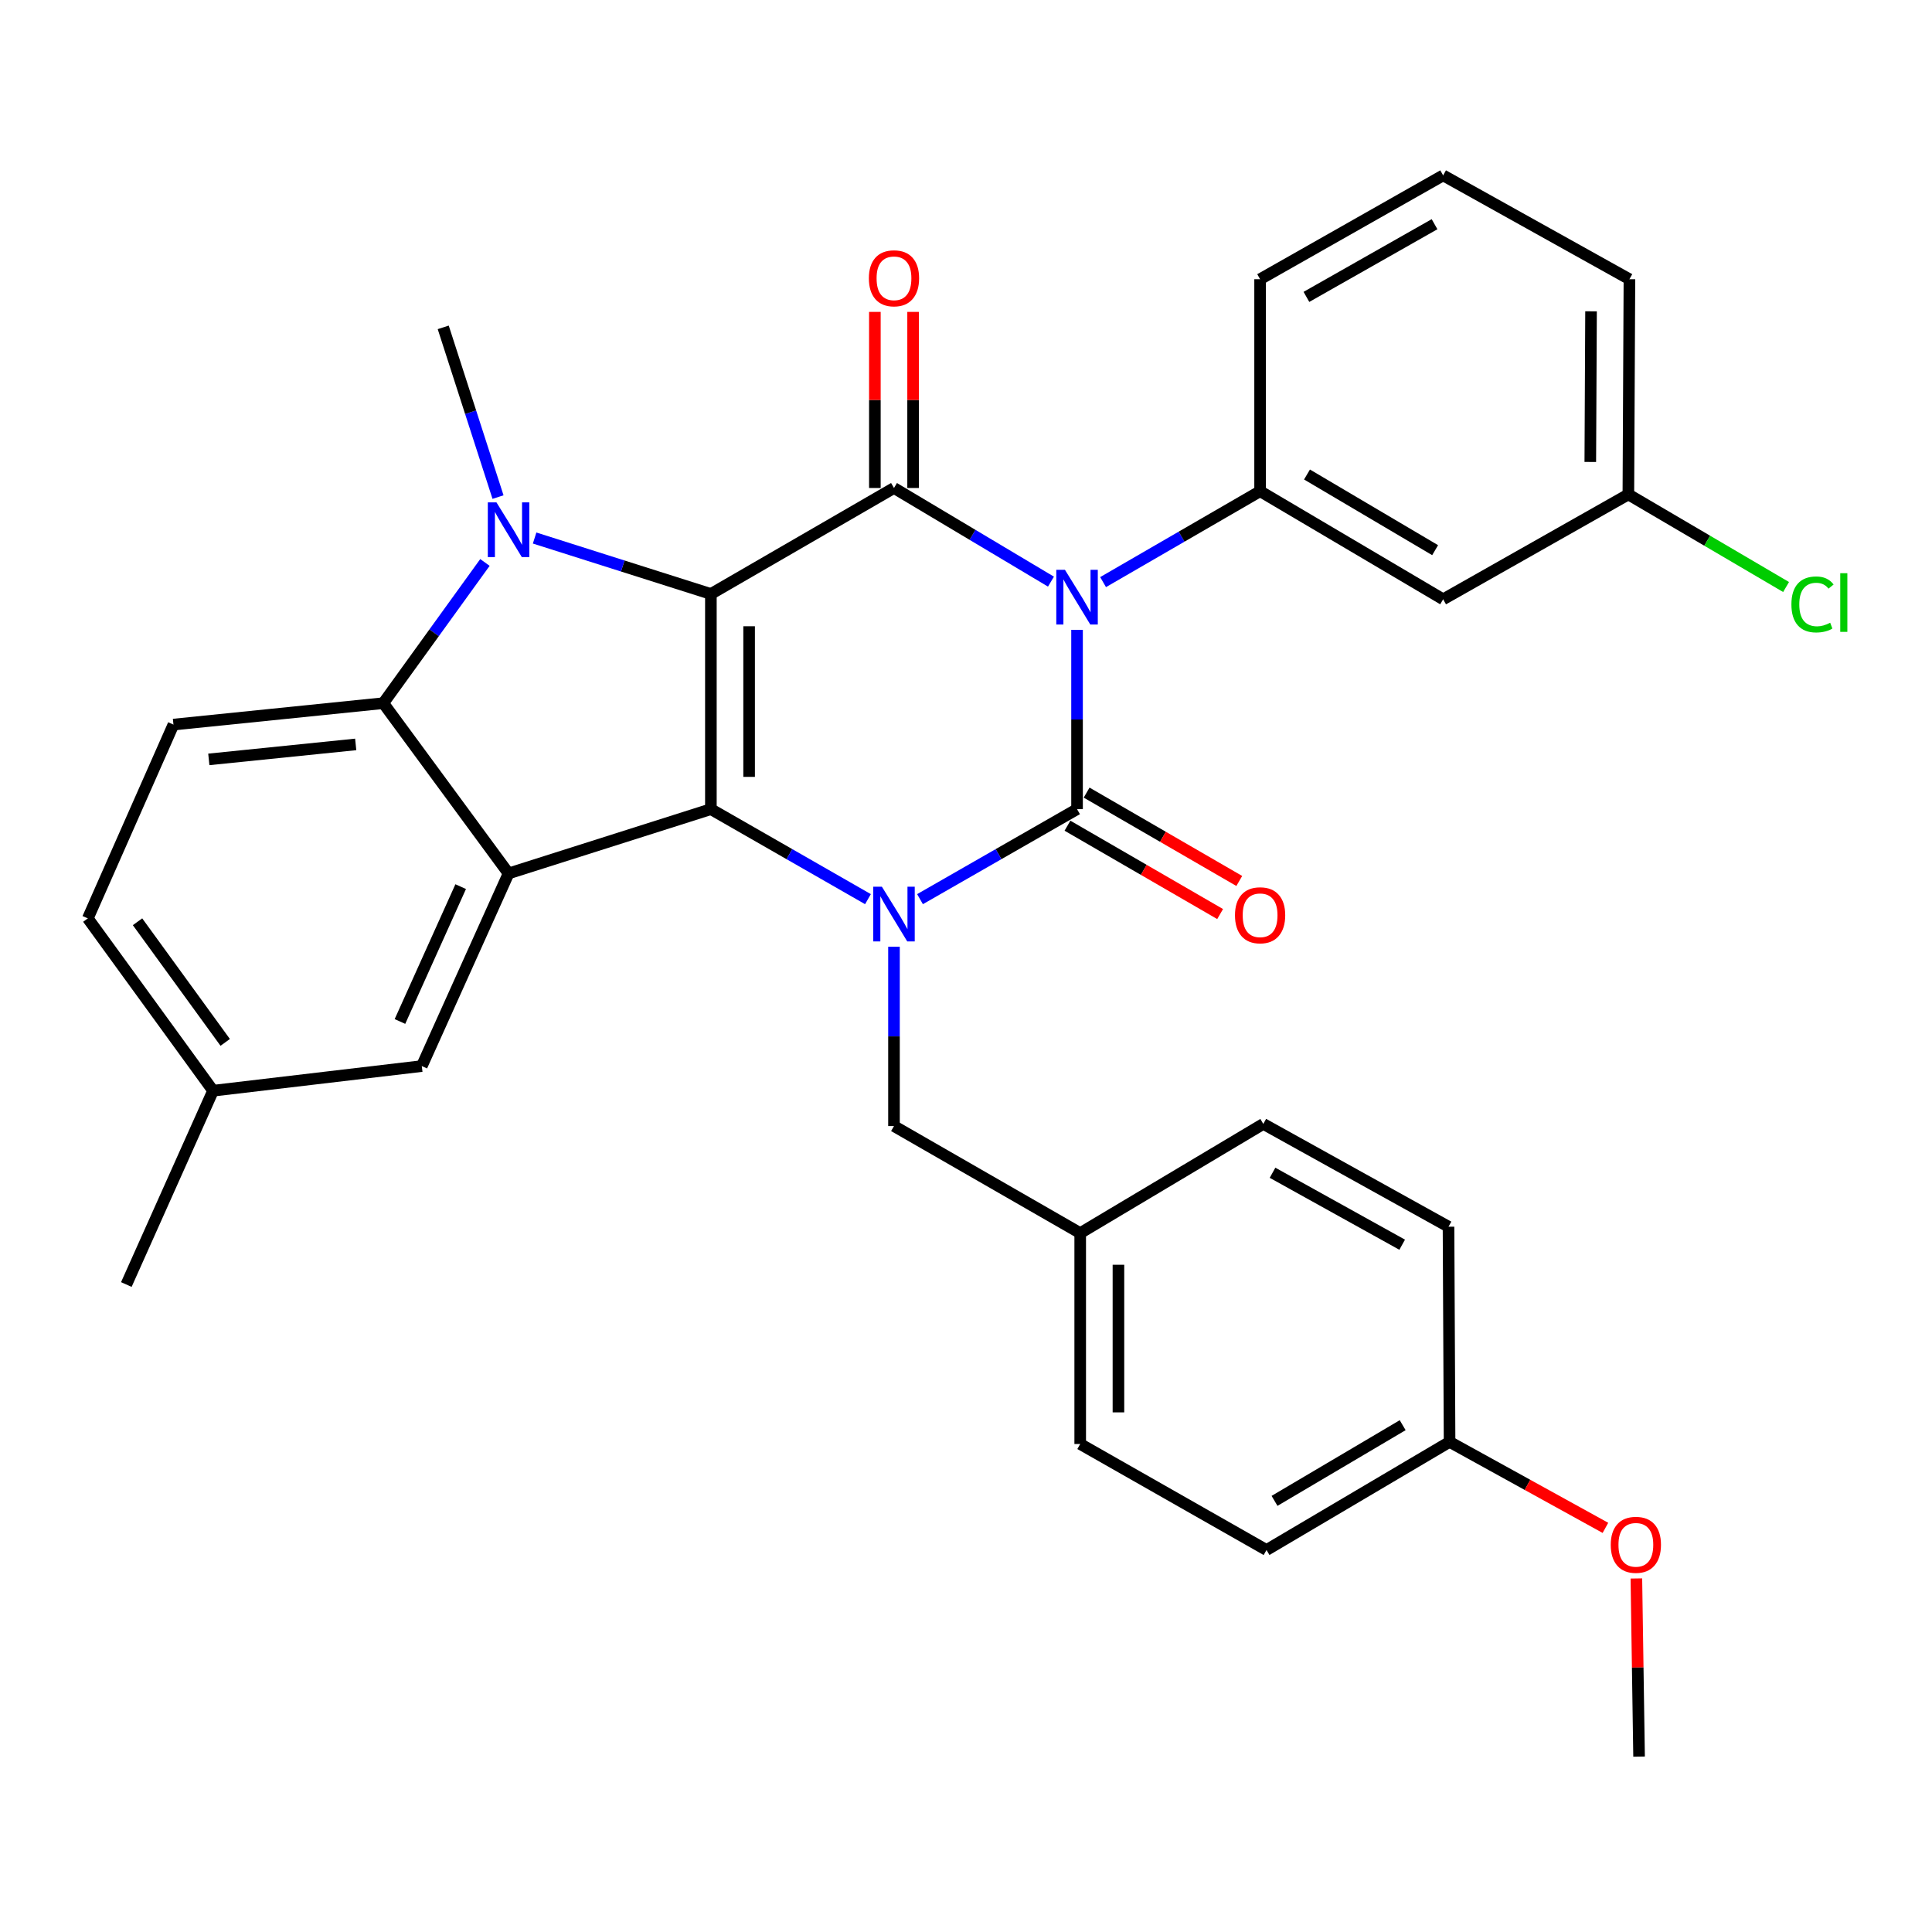 <?xml version='1.0' encoding='iso-8859-1'?>
<svg version='1.1' baseProfile='full'
              xmlns='http://www.w3.org/2000/svg'
                      xmlns:rdkit='http://www.rdkit.org/xml'
                      xmlns:xlink='http://www.w3.org/1999/xlink'
                  xml:space='preserve'
width='1000px' height='1000px' viewBox='0 0 1000 1000'>
<!-- END OF HEADER -->
<rect style='opacity:1.0;fill:#FFFFFF;stroke:none' width='1000' height='1000' x='0' y='0'> </rect>
<path class='bond-2' d='M 367.953,307.442 L 367.953,418.815' style='fill:none;fill-rule:evenodd;stroke:#000000;stroke-width:6px;stroke-linecap:butt;stroke-linejoin:miter;stroke-opacity:1' />
<path class='bond-2' d='M 387.74,324.148 L 387.74,402.109' style='fill:none;fill-rule:evenodd;stroke:#000000;stroke-width:6px;stroke-linecap:butt;stroke-linejoin:miter;stroke-opacity:1' />
<path class='bond-4' d='M 367.953,307.442 L 462.725,252.586' style='fill:none;fill-rule:evenodd;stroke:#000000;stroke-width:6px;stroke-linecap:butt;stroke-linejoin:miter;stroke-opacity:1' />
<path class='bond-5' d='M 367.953,307.442 L 322.335,292.961' style='fill:none;fill-rule:evenodd;stroke:#000000;stroke-width:6px;stroke-linecap:butt;stroke-linejoin:miter;stroke-opacity:1' />
<path class='bond-5' d='M 322.335,292.961 L 276.718,278.48' style='fill:none;fill-rule:evenodd;stroke:#0000FF;stroke-width:6px;stroke-linecap:butt;stroke-linejoin:miter;stroke-opacity:1' />
<path class='bond-0' d='M 543.978,301.051 L 503.352,276.818' style='fill:none;fill-rule:evenodd;stroke:#0000FF;stroke-width:6px;stroke-linecap:butt;stroke-linejoin:miter;stroke-opacity:1' />
<path class='bond-0' d='M 503.352,276.818 L 462.725,252.586' style='fill:none;fill-rule:evenodd;stroke:#000000;stroke-width:6px;stroke-linecap:butt;stroke-linejoin:miter;stroke-opacity:1' />
<path class='bond-1' d='M 557.476,326.005 L 557.476,372.41' style='fill:none;fill-rule:evenodd;stroke:#0000FF;stroke-width:6px;stroke-linecap:butt;stroke-linejoin:miter;stroke-opacity:1' />
<path class='bond-1' d='M 557.476,372.41 L 557.476,418.815' style='fill:none;fill-rule:evenodd;stroke:#000000;stroke-width:6px;stroke-linecap:butt;stroke-linejoin:miter;stroke-opacity:1' />
<path class='bond-8' d='M 570.953,301.3 L 611.59,277.773' style='fill:none;fill-rule:evenodd;stroke:#0000FF;stroke-width:6px;stroke-linecap:butt;stroke-linejoin:miter;stroke-opacity:1' />
<path class='bond-8' d='M 611.59,277.773 L 652.227,254.246' style='fill:none;fill-rule:evenodd;stroke:#000000;stroke-width:6px;stroke-linecap:butt;stroke-linejoin:miter;stroke-opacity:1' />
<path class='bond-10' d='M 552.52,427.378 L 592.027,450.246' style='fill:none;fill-rule:evenodd;stroke:#000000;stroke-width:6px;stroke-linecap:butt;stroke-linejoin:miter;stroke-opacity:1' />
<path class='bond-10' d='M 592.027,450.246 L 631.534,473.114' style='fill:none;fill-rule:evenodd;stroke:#FF0000;stroke-width:6px;stroke-linecap:butt;stroke-linejoin:miter;stroke-opacity:1' />
<path class='bond-10' d='M 562.433,410.252 L 601.94,433.12' style='fill:none;fill-rule:evenodd;stroke:#000000;stroke-width:6px;stroke-linecap:butt;stroke-linejoin:miter;stroke-opacity:1' />
<path class='bond-10' d='M 601.94,433.12 L 641.447,455.988' style='fill:none;fill-rule:evenodd;stroke:#FF0000;stroke-width:6px;stroke-linecap:butt;stroke-linejoin:miter;stroke-opacity:1' />
<path class='bond-33' d='M 557.476,418.815 L 516.836,442.108' style='fill:none;fill-rule:evenodd;stroke:#000000;stroke-width:6px;stroke-linecap:butt;stroke-linejoin:miter;stroke-opacity:1' />
<path class='bond-33' d='M 516.836,442.108 L 476.196,465.401' style='fill:none;fill-rule:evenodd;stroke:#0000FF;stroke-width:6px;stroke-linecap:butt;stroke-linejoin:miter;stroke-opacity:1' />
<path class='bond-3' d='M 367.953,418.815 L 408.604,442.109' style='fill:none;fill-rule:evenodd;stroke:#000000;stroke-width:6px;stroke-linecap:butt;stroke-linejoin:miter;stroke-opacity:1' />
<path class='bond-3' d='M 408.604,442.109 L 449.255,465.403' style='fill:none;fill-rule:evenodd;stroke:#0000FF;stroke-width:6px;stroke-linecap:butt;stroke-linejoin:miter;stroke-opacity:1' />
<path class='bond-6' d='M 367.953,418.815 L 263.231,452.091' style='fill:none;fill-rule:evenodd;stroke:#000000;stroke-width:6px;stroke-linecap:butt;stroke-linejoin:miter;stroke-opacity:1' />
<path class='bond-9' d='M 462.725,490.025 L 462.725,536.435' style='fill:none;fill-rule:evenodd;stroke:#0000FF;stroke-width:6px;stroke-linecap:butt;stroke-linejoin:miter;stroke-opacity:1' />
<path class='bond-9' d='M 462.725,536.435 L 462.725,582.845' style='fill:none;fill-rule:evenodd;stroke:#000000;stroke-width:6px;stroke-linecap:butt;stroke-linejoin:miter;stroke-opacity:1' />
<path class='bond-13' d='M 472.619,252.586 L 472.619,207.011' style='fill:none;fill-rule:evenodd;stroke:#000000;stroke-width:6px;stroke-linecap:butt;stroke-linejoin:miter;stroke-opacity:1' />
<path class='bond-13' d='M 472.619,207.011 L 472.619,161.437' style='fill:none;fill-rule:evenodd;stroke:#FF0000;stroke-width:6px;stroke-linecap:butt;stroke-linejoin:miter;stroke-opacity:1' />
<path class='bond-13' d='M 452.832,252.586 L 452.832,207.011' style='fill:none;fill-rule:evenodd;stroke:#000000;stroke-width:6px;stroke-linecap:butt;stroke-linejoin:miter;stroke-opacity:1' />
<path class='bond-13' d='M 452.832,207.011 L 452.832,161.437' style='fill:none;fill-rule:evenodd;stroke:#FF0000;stroke-width:6px;stroke-linecap:butt;stroke-linejoin:miter;stroke-opacity:1' />
<path class='bond-7' d='M 251.003,291.127 L 224.698,327.543' style='fill:none;fill-rule:evenodd;stroke:#0000FF;stroke-width:6px;stroke-linecap:butt;stroke-linejoin:miter;stroke-opacity:1' />
<path class='bond-7' d='M 224.698,327.543 L 198.393,363.958' style='fill:none;fill-rule:evenodd;stroke:#000000;stroke-width:6px;stroke-linecap:butt;stroke-linejoin:miter;stroke-opacity:1' />
<path class='bond-15' d='M 257.772,257.287 L 243.594,213.365' style='fill:none;fill-rule:evenodd;stroke:#0000FF;stroke-width:6px;stroke-linecap:butt;stroke-linejoin:miter;stroke-opacity:1' />
<path class='bond-15' d='M 243.594,213.365 L 229.416,169.444' style='fill:none;fill-rule:evenodd;stroke:#000000;stroke-width:6px;stroke-linecap:butt;stroke-linejoin:miter;stroke-opacity:1' />
<path class='bond-14' d='M 263.231,452.091 L 218.323,551.8' style='fill:none;fill-rule:evenodd;stroke:#000000;stroke-width:6px;stroke-linecap:butt;stroke-linejoin:miter;stroke-opacity:1' />
<path class='bond-14' d='M 238.452,458.922 L 207.017,528.718' style='fill:none;fill-rule:evenodd;stroke:#000000;stroke-width:6px;stroke-linecap:butt;stroke-linejoin:miter;stroke-opacity:1' />
<path class='bond-32' d='M 263.231,452.091 L 198.393,363.958' style='fill:none;fill-rule:evenodd;stroke:#000000;stroke-width:6px;stroke-linecap:butt;stroke-linejoin:miter;stroke-opacity:1' />
<path class='bond-12' d='M 198.393,363.958 L 89.779,375.04' style='fill:none;fill-rule:evenodd;stroke:#000000;stroke-width:6px;stroke-linecap:butt;stroke-linejoin:miter;stroke-opacity:1' />
<path class='bond-12' d='M 184.109,385.306 L 108.08,393.063' style='fill:none;fill-rule:evenodd;stroke:#000000;stroke-width:6px;stroke-linecap:butt;stroke-linejoin:miter;stroke-opacity:1' />
<path class='bond-11' d='M 652.227,254.246 L 746.967,310.201' style='fill:none;fill-rule:evenodd;stroke:#000000;stroke-width:6px;stroke-linecap:butt;stroke-linejoin:miter;stroke-opacity:1' />
<path class='bond-11' d='M 676.501,245.601 L 742.819,284.77' style='fill:none;fill-rule:evenodd;stroke:#000000;stroke-width:6px;stroke-linecap:butt;stroke-linejoin:miter;stroke-opacity:1' />
<path class='bond-21' d='M 652.227,254.246 L 652.227,144.522' style='fill:none;fill-rule:evenodd;stroke:#000000;stroke-width:6px;stroke-linecap:butt;stroke-linejoin:miter;stroke-opacity:1' />
<path class='bond-17' d='M 462.725,582.845 L 559.114,638.262' style='fill:none;fill-rule:evenodd;stroke:#000000;stroke-width:6px;stroke-linecap:butt;stroke-linejoin:miter;stroke-opacity:1' />
<path class='bond-16' d='M 746.967,310.201 L 842.839,255.917' style='fill:none;fill-rule:evenodd;stroke:#000000;stroke-width:6px;stroke-linecap:butt;stroke-linejoin:miter;stroke-opacity:1' />
<path class='bond-19' d='M 89.779,375.04 L 45.455,475.353' style='fill:none;fill-rule:evenodd;stroke:#000000;stroke-width:6px;stroke-linecap:butt;stroke-linejoin:miter;stroke-opacity:1' />
<path class='bond-18' d='M 218.323,551.8 L 110.282,564.552' style='fill:none;fill-rule:evenodd;stroke:#000000;stroke-width:6px;stroke-linecap:butt;stroke-linejoin:miter;stroke-opacity:1' />
<path class='bond-22' d='M 842.839,255.917 L 883.653,279.878' style='fill:none;fill-rule:evenodd;stroke:#000000;stroke-width:6px;stroke-linecap:butt;stroke-linejoin:miter;stroke-opacity:1' />
<path class='bond-22' d='M 883.653,279.878 L 924.468,303.839' style='fill:none;fill-rule:evenodd;stroke:#00CC00;stroke-width:6px;stroke-linecap:butt;stroke-linejoin:miter;stroke-opacity:1' />
<path class='bond-35' d='M 842.839,255.917 L 843.389,144.522' style='fill:none;fill-rule:evenodd;stroke:#000000;stroke-width:6px;stroke-linecap:butt;stroke-linejoin:miter;stroke-opacity:1' />
<path class='bond-35' d='M 823.134,239.11 L 823.519,161.134' style='fill:none;fill-rule:evenodd;stroke:#000000;stroke-width:6px;stroke-linecap:butt;stroke-linejoin:miter;stroke-opacity:1' />
<path class='bond-23' d='M 559.114,638.262 L 653.887,581.735' style='fill:none;fill-rule:evenodd;stroke:#000000;stroke-width:6px;stroke-linecap:butt;stroke-linejoin:miter;stroke-opacity:1' />
<path class='bond-24' d='M 559.114,638.262 L 559.114,747.414' style='fill:none;fill-rule:evenodd;stroke:#000000;stroke-width:6px;stroke-linecap:butt;stroke-linejoin:miter;stroke-opacity:1' />
<path class='bond-24' d='M 578.902,654.635 L 578.902,731.041' style='fill:none;fill-rule:evenodd;stroke:#000000;stroke-width:6px;stroke-linecap:butt;stroke-linejoin:miter;stroke-opacity:1' />
<path class='bond-30' d='M 110.282,564.552 L 65.396,664.866' style='fill:none;fill-rule:evenodd;stroke:#000000;stroke-width:6px;stroke-linecap:butt;stroke-linejoin:miter;stroke-opacity:1' />
<path class='bond-34' d='M 110.282,564.552 L 45.455,475.353' style='fill:none;fill-rule:evenodd;stroke:#000000;stroke-width:6px;stroke-linecap:butt;stroke-linejoin:miter;stroke-opacity:1' />
<path class='bond-34' d='M 116.565,539.539 L 71.186,477.1' style='fill:none;fill-rule:evenodd;stroke:#000000;stroke-width:6px;stroke-linecap:butt;stroke-linejoin:miter;stroke-opacity:1' />
<path class='bond-20' d='M 750.298,746.315 L 655.547,802.281' style='fill:none;fill-rule:evenodd;stroke:#000000;stroke-width:6px;stroke-linecap:butt;stroke-linejoin:miter;stroke-opacity:1' />
<path class='bond-20' d='M 726.022,737.672 L 659.696,776.849' style='fill:none;fill-rule:evenodd;stroke:#000000;stroke-width:6px;stroke-linecap:butt;stroke-linejoin:miter;stroke-opacity:1' />
<path class='bond-27' d='M 750.298,746.315 L 790.632,768.567' style='fill:none;fill-rule:evenodd;stroke:#000000;stroke-width:6px;stroke-linecap:butt;stroke-linejoin:miter;stroke-opacity:1' />
<path class='bond-27' d='M 790.632,768.567 L 830.967,790.82' style='fill:none;fill-rule:evenodd;stroke:#FF0000;stroke-width:6px;stroke-linecap:butt;stroke-linejoin:miter;stroke-opacity:1' />
<path class='bond-36' d='M 750.298,746.315 L 749.748,634.942' style='fill:none;fill-rule:evenodd;stroke:#000000;stroke-width:6px;stroke-linecap:butt;stroke-linejoin:miter;stroke-opacity:1' />
<path class='bond-28' d='M 652.227,144.522 L 746.967,90.776' style='fill:none;fill-rule:evenodd;stroke:#000000;stroke-width:6px;stroke-linecap:butt;stroke-linejoin:miter;stroke-opacity:1' />
<path class='bond-28' d='M 676.202,153.671 L 742.52,116.049' style='fill:none;fill-rule:evenodd;stroke:#000000;stroke-width:6px;stroke-linecap:butt;stroke-linejoin:miter;stroke-opacity:1' />
<path class='bond-25' d='M 653.887,581.735 L 749.748,634.942' style='fill:none;fill-rule:evenodd;stroke:#000000;stroke-width:6px;stroke-linecap:butt;stroke-linejoin:miter;stroke-opacity:1' />
<path class='bond-25' d='M 658.663,607.017 L 725.766,644.263' style='fill:none;fill-rule:evenodd;stroke:#000000;stroke-width:6px;stroke-linecap:butt;stroke-linejoin:miter;stroke-opacity:1' />
<path class='bond-26' d='M 559.114,747.414 L 655.547,802.281' style='fill:none;fill-rule:evenodd;stroke:#000000;stroke-width:6px;stroke-linecap:butt;stroke-linejoin:miter;stroke-opacity:1' />
<path class='bond-31' d='M 846.985,817.014 L 847.682,863.119' style='fill:none;fill-rule:evenodd;stroke:#FF0000;stroke-width:6px;stroke-linecap:butt;stroke-linejoin:miter;stroke-opacity:1' />
<path class='bond-31' d='M 847.682,863.119 L 848.38,909.224' style='fill:none;fill-rule:evenodd;stroke:#000000;stroke-width:6px;stroke-linecap:butt;stroke-linejoin:miter;stroke-opacity:1' />
<path class='bond-29' d='M 746.967,90.776 L 843.389,144.522' style='fill:none;fill-rule:evenodd;stroke:#000000;stroke-width:6px;stroke-linecap:butt;stroke-linejoin:miter;stroke-opacity:1' />
<path  class='atom-1' d='M 551.216 294.942
L 560.496 309.942
Q 561.416 311.422, 562.896 314.102
Q 564.376 316.782, 564.456 316.942
L 564.456 294.942
L 568.216 294.942
L 568.216 323.262
L 564.336 323.262
L 554.376 306.862
Q 553.216 304.942, 551.976 302.742
Q 550.776 300.542, 550.416 299.862
L 550.416 323.262
L 546.736 323.262
L 546.736 294.942
L 551.216 294.942
' fill='#0000FF'/>
<path  class='atom-4' d='M 456.465 458.961
L 465.745 473.961
Q 466.665 475.441, 468.145 478.121
Q 469.625 480.801, 469.705 480.961
L 469.705 458.961
L 473.465 458.961
L 473.465 487.281
L 469.585 487.281
L 459.625 470.881
Q 458.465 468.961, 457.225 466.761
Q 456.025 464.561, 455.665 463.881
L 455.665 487.281
L 451.985 487.281
L 451.985 458.961
L 456.465 458.961
' fill='#0000FF'/>
<path  class='atom-6' d='M 256.971 260.039
L 266.251 275.039
Q 267.171 276.519, 268.651 279.199
Q 270.131 281.879, 270.211 282.039
L 270.211 260.039
L 273.971 260.039
L 273.971 288.359
L 270.091 288.359
L 260.131 271.959
Q 258.971 270.039, 257.731 267.839
Q 256.531 265.639, 256.171 264.959
L 256.171 288.359
L 252.491 288.359
L 252.491 260.039
L 256.971 260.039
' fill='#0000FF'/>
<path  class='atom-11' d='M 639.227 473.74
Q 639.227 466.94, 642.587 463.14
Q 645.947 459.34, 652.227 459.34
Q 658.507 459.34, 661.867 463.14
Q 665.227 466.94, 665.227 473.74
Q 665.227 480.62, 661.827 484.54
Q 658.427 488.42, 652.227 488.42
Q 645.987 488.42, 642.587 484.54
Q 639.227 480.66, 639.227 473.74
M 652.227 485.22
Q 656.547 485.22, 658.867 482.34
Q 661.227 479.42, 661.227 473.74
Q 661.227 468.18, 658.867 465.38
Q 656.547 462.54, 652.227 462.54
Q 647.907 462.54, 645.547 465.34
Q 643.227 468.14, 643.227 473.74
Q 643.227 479.46, 645.547 482.34
Q 647.907 485.22, 652.227 485.22
' fill='#FF0000'/>
<path  class='atom-14' d='M 449.725 144.042
Q 449.725 137.242, 453.085 133.442
Q 456.445 129.642, 462.725 129.642
Q 469.005 129.642, 472.365 133.442
Q 475.725 137.242, 475.725 144.042
Q 475.725 150.922, 472.325 154.842
Q 468.925 158.722, 462.725 158.722
Q 456.485 158.722, 453.085 154.842
Q 449.725 150.962, 449.725 144.042
M 462.725 155.522
Q 467.045 155.522, 469.365 152.642
Q 471.725 149.722, 471.725 144.042
Q 471.725 138.482, 469.365 135.682
Q 467.045 132.842, 462.725 132.842
Q 458.405 132.842, 456.045 135.642
Q 453.725 138.442, 453.725 144.042
Q 453.725 149.762, 456.045 152.642
Q 458.405 155.522, 462.725 155.522
' fill='#FF0000'/>
<path  class='atom-23' d='M 927.231 312.852
Q 927.231 305.812, 930.511 302.132
Q 933.831 298.412, 940.111 298.412
Q 945.951 298.412, 949.071 302.532
L 946.431 304.692
Q 944.151 301.692, 940.111 301.692
Q 935.831 301.692, 933.551 304.572
Q 931.311 307.412, 931.311 312.852
Q 931.311 318.452, 933.631 321.332
Q 935.991 324.212, 940.551 324.212
Q 943.671 324.212, 947.311 322.332
L 948.431 325.332
Q 946.951 326.292, 944.711 326.852
Q 942.471 327.412, 939.991 327.412
Q 933.831 327.412, 930.511 323.652
Q 927.231 319.892, 927.231 312.852
' fill='#00CC00'/>
<path  class='atom-23' d='M 952.511 296.692
L 956.191 296.692
L 956.191 327.052
L 952.511 327.052
L 952.511 296.692
' fill='#00CC00'/>
<path  class='atom-28' d='M 833.72 799.591
Q 833.72 792.791, 837.08 788.991
Q 840.44 785.191, 846.72 785.191
Q 853 785.191, 856.36 788.991
Q 859.72 792.791, 859.72 799.591
Q 859.72 806.471, 856.32 810.391
Q 852.92 814.271, 846.72 814.271
Q 840.48 814.271, 837.08 810.391
Q 833.72 806.511, 833.72 799.591
M 846.72 811.071
Q 851.04 811.071, 853.36 808.191
Q 855.72 805.271, 855.72 799.591
Q 855.72 794.031, 853.36 791.231
Q 851.04 788.391, 846.72 788.391
Q 842.4 788.391, 840.04 791.191
Q 837.72 793.991, 837.72 799.591
Q 837.72 805.311, 840.04 808.191
Q 842.4 811.071, 846.72 811.071
' fill='#FF0000'/>
</svg>
